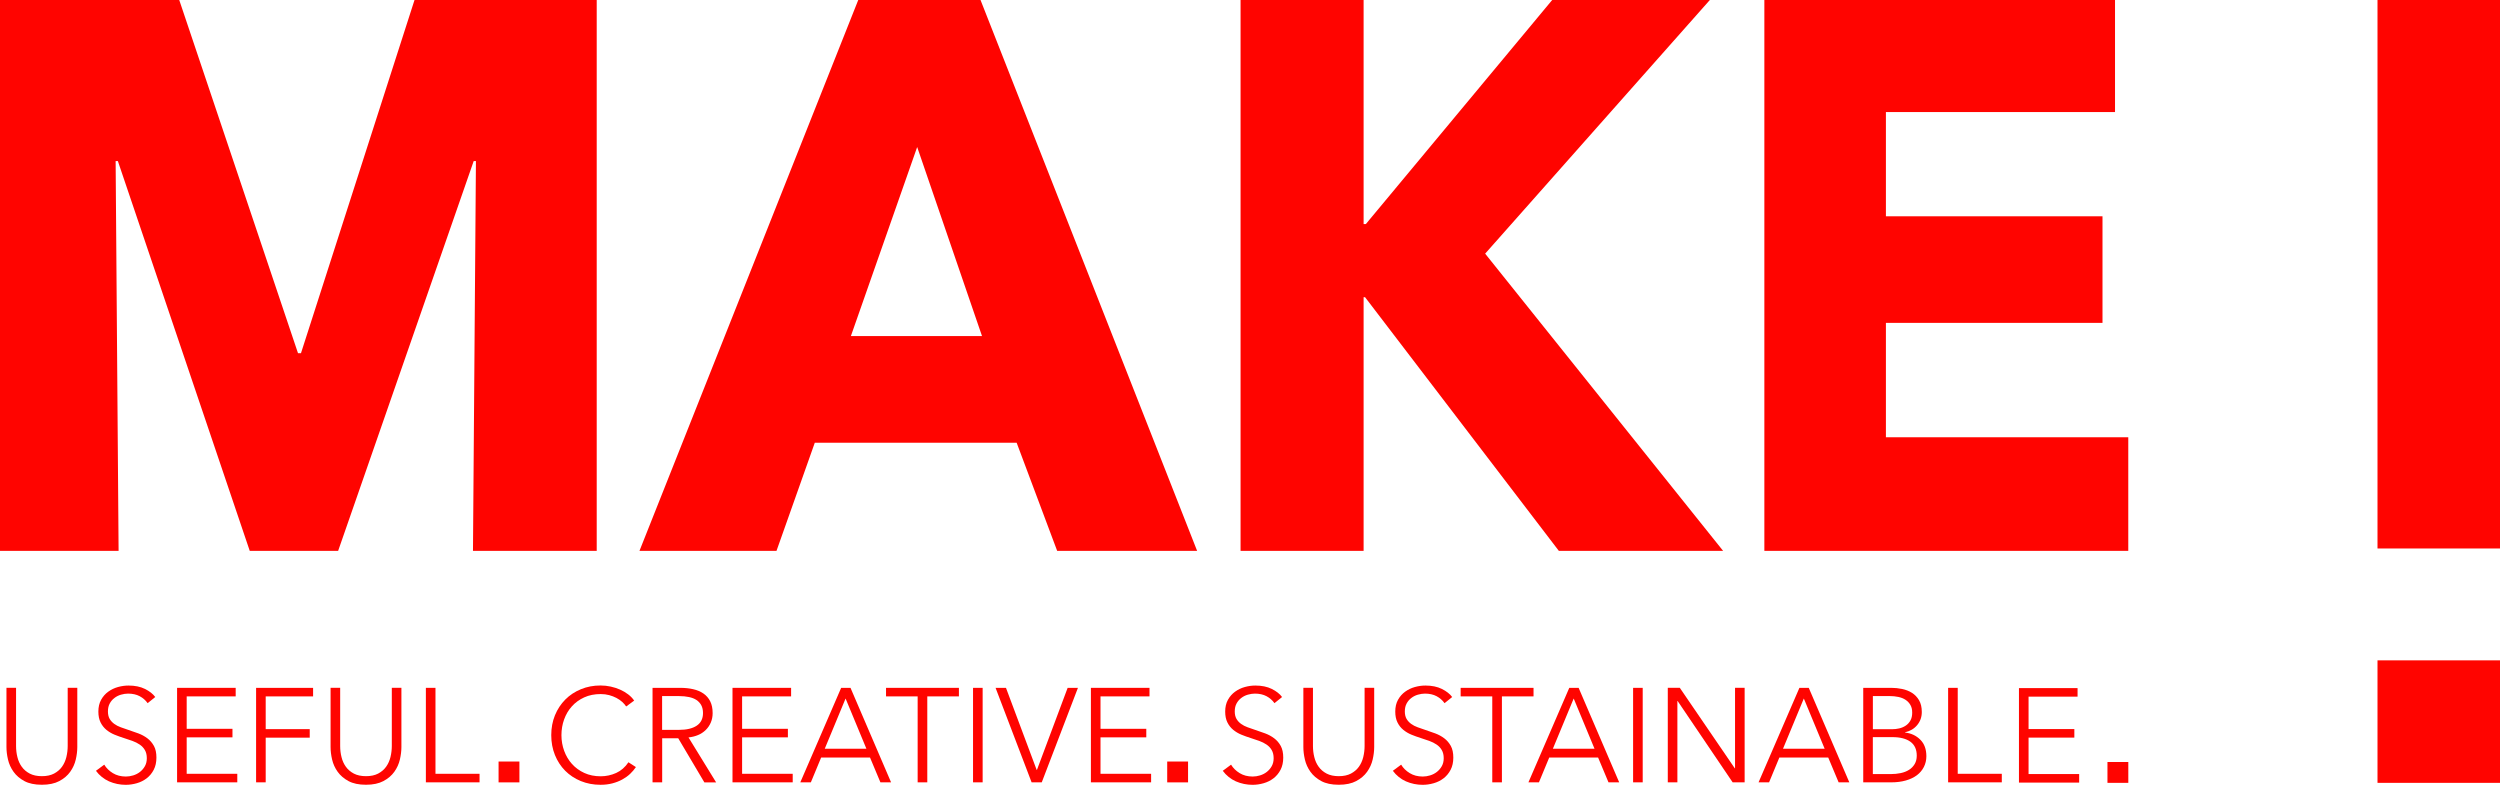<?xml version="1.0" encoding="UTF-8"?>
<svg id="Layer_2" xmlns="http://www.w3.org/2000/svg" viewBox="0 0 684.71 214.93">
  <defs>
    <style>
      .cls-1 {
        fill: #ff0400;
      }
    </style>
  </defs>
  <g id="Calque_1">
    <g>
      <path class="cls-1" d="M129.54,150.87l.81-106.76h-.61l-37.13,106.76h-24.21L32.28,44.11h-.61l.81,106.76H0V0h49.09l32.53,96.74h.81L113.53,0h49.9v150.87h-33.9Z"/>
      <path class="cls-1" d="M289.54,150.87l-11.1-29.62h-55.28l-10.49,29.62h-37.53L235.06,0h33.49l59.32,150.87h-38.34ZM251.2,40.27l-18.16,51.78h35.92l-17.76-51.78Z"/>
      <path class="cls-1" d="M426.94,150.87l-53.07-69.47h-.4v69.47h-33.7V0h33.7v61.37h.61L425.12,0h43.18l-61.54,69.47,65.17,81.4h-44.99Z"/>
      <path class="cls-1" d="M483.23,150.87V0h96.04v30.69h-62.75v28.55h59.32v29.19h-59.32v31.33h66.38v31.11h-99.67Z"/>
    </g>
    <rect class="cls-1" x="651.16" y="0" width="33.55" height="150.22"/>
    <rect class="cls-1" x="651.16" y="180.86" width="33.55" height="33.55"/>
    <path class="cls-1" d="M11.46,214.93c-1.95,0-3.55-.34-4.79-1.01s-2.23-1.52-2.96-2.54c-.73-1.02-1.24-2.14-1.52-3.35-.28-1.21-.42-2.35-.42-3.42v-16.23h2.63v15.94c0,1.05.12,2.07.37,3.05.24.99.64,1.87,1.19,2.63.55.77,1.27,1.39,2.18,1.87.9.47,2.01.71,3.33.71s2.43-.24,3.33-.71c.9-.48,1.63-1.1,2.18-1.87.55-.77.94-1.64,1.19-2.63.24-.99.37-2,.37-3.05v-15.94h2.63v16.23c0,1.07-.14,2.21-.42,3.42-.28,1.21-.79,2.32-1.52,3.35-.73,1.02-1.72,1.87-2.98,2.54-1.26.67-2.85,1.01-4.77,1.01Z"/>
    <path class="cls-1" d="M40.42,192.56c-.56-.78-1.28-1.41-2.16-1.88-.88-.47-1.94-.71-3.18-.71-.63,0-1.28.1-1.94.29s-1.26.49-1.79.9c-.54.4-.97.91-1.3,1.52s-.49,1.33-.49,2.16.16,1.51.47,2.05c.32.54.74.99,1.26,1.37.52.38,1.12.69,1.79.93.67.24,1.37.49,2.1.73.9.29,1.8.61,2.72.95.91.34,1.73.79,2.46,1.34.73.55,1.32,1.24,1.79,2.08s.69,1.91.69,3.2-.25,2.41-.74,3.35-1.13,1.71-1.92,2.32c-.79.61-1.69,1.06-2.7,1.35-1.01.29-2.03.44-3.05.44-.78,0-1.56-.08-2.34-.24-.78-.16-1.52-.4-2.23-.71-.71-.32-1.36-.72-1.97-1.21-.61-.49-1.15-1.05-1.61-1.68l2.27-1.68c.56.93,1.35,1.7,2.36,2.32,1.01.62,2.2.93,3.56.93.66,0,1.33-.1,2.01-.31.68-.21,1.3-.52,1.85-.95.55-.43,1-.95,1.35-1.57.35-.62.53-1.35.53-2.17,0-.9-.18-1.65-.53-2.25-.35-.6-.82-1.1-1.41-1.5-.59-.4-1.26-.74-2.01-1.01-.76-.27-1.55-.54-2.38-.8-.85-.27-1.69-.57-2.52-.91-.83-.34-1.57-.79-2.23-1.33-.66-.55-1.19-1.22-1.59-2.03s-.6-1.79-.6-2.96c0-1.24.25-2.32.75-3.22.5-.9,1.15-1.65,1.96-2.23.8-.58,1.69-1.01,2.67-1.28.97-.27,1.94-.4,2.89-.4,1.75,0,3.25.31,4.5.93,1.24.62,2.18,1.36,2.81,2.21l-2.08,1.68Z"/>
    <path class="cls-1" d="M51.13,211.93h13.86v2.34h-16.49v-25.88h16.05v2.34h-13.42v8.88h12.54v2.34h-12.54v9.98Z"/>
    <path class="cls-1" d="M72.77,214.27h-2.63v-25.88h15.61v2.34h-12.98v8.96h12.06v2.34h-12.06v12.25Z"/>
    <path class="cls-1" d="M100.23,214.93c-1.95,0-3.55-.34-4.79-1.01s-2.23-1.52-2.96-2.54c-.73-1.02-1.24-2.14-1.52-3.35-.28-1.21-.42-2.35-.42-3.42v-16.23h2.63v15.94c0,1.05.12,2.07.37,3.05.24.99.64,1.87,1.19,2.63.55.77,1.27,1.39,2.18,1.87.9.47,2.01.71,3.33.71s2.43-.24,3.33-.71c.9-.48,1.63-1.1,2.18-1.87.55-.77.94-1.64,1.19-2.63.24-.99.37-2,.37-3.05v-15.94h2.63v16.23c0,1.07-.14,2.21-.42,3.42-.28,1.21-.79,2.32-1.52,3.35-.73,1.02-1.72,1.87-2.98,2.54-1.26.67-2.85,1.01-4.77,1.01Z"/>
    <path class="cls-1" d="M119.28,211.93h12.06v2.34h-14.7v-25.88h2.63v23.54Z"/>
    <path class="cls-1" d="M174.18,210.07c-.44.66-.97,1.28-1.59,1.87s-1.34,1.1-2.16,1.55c-.82.45-1.72.8-2.71,1.06-.99.26-2.07.39-3.24.39-1.95,0-3.75-.34-5.41-1.02-1.66-.68-3.08-1.63-4.28-2.83-1.19-1.21-2.13-2.64-2.8-4.3s-1.01-3.47-1.01-5.45.34-3.79,1.02-5.45c.68-1.66,1.63-3.09,2.83-4.3s2.63-2.15,4.28-2.83c1.65-.68,3.43-1.02,5.36-1.02.95,0,1.88.1,2.8.3.91.2,1.77.48,2.58.84s1.54.79,2.19,1.29c.66.5,1.21,1.07,1.65,1.71l-2.19,1.61c-.27-.41-.63-.83-1.08-1.24-.45-.41-.98-.78-1.59-1.1-.61-.32-1.27-.57-1.99-.77-.72-.19-1.49-.29-2.32-.29-1.68,0-3.19.3-4.52.91-1.33.61-2.46,1.43-3.38,2.46-.93,1.03-1.63,2.23-2.12,3.59-.49,1.36-.73,2.79-.73,4.3s.25,2.94.75,4.3c.5,1.36,1.21,2.56,2.14,3.59.93,1.03,2.05,1.85,3.38,2.46,1.33.61,2.82.91,4.48.91,1.49,0,2.9-.31,4.24-.91,1.34-.61,2.46-1.58,3.36-2.93l2.05,1.32Z"/>
    <path class="cls-1" d="M181.35,214.27h-2.63v-25.88h7.6c1.27,0,2.44.12,3.53.37,1.08.24,2.02.64,2.82,1.19.79.55,1.41,1.26,1.85,2.14s.66,1.95.66,3.22c0,.95-.17,1.82-.51,2.6-.34.78-.8,1.46-1.39,2.03-.58.57-1.28,1.03-2.08,1.37-.8.34-1.68.56-2.63.66l7.57,12.32h-3.22l-7.17-12.1h-4.39v12.1ZM181.35,199.9h4.57c2.12,0,3.75-.38,4.9-1.15,1.15-.77,1.72-1.92,1.72-3.45,0-.85-.16-1.57-.48-2.16-.32-.58-.76-1.06-1.32-1.43-.56-.37-1.24-.63-2.05-.8-.8-.17-1.69-.26-2.67-.26h-4.68v9.25Z"/>
    <path class="cls-1" d="M203.25,211.93h13.86v2.34h-16.49v-25.88h16.05v2.34h-13.42v8.88h12.54v2.34h-12.54v9.98Z"/>
    <path class="cls-1" d="M222.08,214.27h-2.89l11.19-25.88h2.56l11.11,25.88h-2.92l-2.85-6.8h-13.38l-2.82,6.8ZM225.88,205.06h11.41l-5.7-13.75-5.7,13.75Z"/>
    <path class="cls-1" d="M253.96,214.27h-2.63v-23.54h-8.66v-2.34h19.96v2.34h-8.66v23.54Z"/>
    <path class="cls-1" d="M269.13,214.27h-2.63v-25.88h2.63v25.88Z"/>
    <path class="cls-1" d="M283.93,210.87h.07l8.41-22.48h2.82l-9.91,25.88h-2.78l-9.87-25.88h2.85l8.41,22.48Z"/>
    <path class="cls-1" d="M301.41,211.93h13.86v2.34h-16.49v-25.88h16.05v2.34h-13.42v8.88h12.54v2.34h-12.54v9.98Z"/>
    <path class="cls-1" d="M349.04,192.56c-.56-.78-1.28-1.41-2.16-1.88-.88-.47-1.94-.71-3.18-.71-.63,0-1.28.1-1.94.29-.66.19-1.26.49-1.79.9-.54.4-.97.91-1.3,1.52s-.49,1.33-.49,2.16.16,1.51.47,2.05c.32.54.73.99,1.26,1.37.52.38,1.12.69,1.79.93s1.37.49,2.1.73c.9.29,1.8.61,2.72.95.91.34,1.73.79,2.46,1.34s1.33,1.24,1.79,2.08c.46.84.69,1.91.69,3.2s-.25,2.41-.74,3.35c-.49.94-1.13,1.71-1.92,2.32-.79.61-1.69,1.06-2.7,1.35-1.01.29-2.03.44-3.05.44-.78,0-1.56-.08-2.34-.24-.78-.16-1.52-.4-2.23-.71-.71-.32-1.36-.72-1.97-1.21-.61-.49-1.15-1.05-1.61-1.68l2.27-1.68c.56.93,1.35,1.7,2.36,2.32,1.01.62,2.2.93,3.56.93.66,0,1.33-.1,2.01-.31.68-.21,1.3-.52,1.85-.95.55-.43,1-.95,1.35-1.57.35-.62.53-1.35.53-2.17,0-.9-.18-1.65-.53-2.25-.35-.6-.82-1.1-1.41-1.5-.59-.4-1.26-.74-2.01-1.01s-1.55-.54-2.38-.8c-.85-.27-1.69-.57-2.52-.91-.83-.34-1.57-.79-2.23-1.33-.66-.55-1.19-1.22-1.59-2.03-.4-.8-.6-1.79-.6-2.96,0-1.24.25-2.32.75-3.22.5-.9,1.15-1.65,1.96-2.23.8-.58,1.69-1.01,2.67-1.28.97-.27,1.94-.4,2.89-.4,1.75,0,3.25.31,4.5.93,1.24.62,2.18,1.36,2.81,2.21l-2.08,1.68Z"/>
    <path class="cls-1" d="M366.66,214.93c-1.95,0-3.55-.34-4.79-1.01s-2.23-1.52-2.96-2.54c-.73-1.02-1.24-2.14-1.52-3.35-.28-1.21-.42-2.35-.42-3.42v-16.23h2.63v15.94c0,1.05.12,2.07.37,3.05.24.99.64,1.87,1.19,2.63.55.77,1.27,1.39,2.18,1.87.9.47,2.01.71,3.33.71s2.42-.24,3.33-.71c.9-.48,1.63-1.1,2.18-1.87.55-.77.94-1.64,1.19-2.63.24-.99.37-2,.37-3.05v-15.94h2.63v16.23c0,1.07-.14,2.21-.42,3.42-.28,1.21-.79,2.32-1.52,3.35-.73,1.02-1.72,1.87-2.98,2.54-1.26.67-2.85,1.01-4.77,1.01Z"/>
    <path class="cls-1" d="M395.62,192.56c-.56-.78-1.28-1.41-2.16-1.88-.88-.47-1.94-.71-3.18-.71-.63,0-1.28.1-1.94.29-.66.19-1.26.49-1.79.9-.54.4-.97.91-1.3,1.52s-.49,1.33-.49,2.16.16,1.51.47,2.05c.32.54.74.99,1.26,1.37.52.38,1.12.69,1.79.93.67.24,1.37.49,2.1.73.9.29,1.8.61,2.72.95.91.34,1.73.79,2.46,1.34.73.55,1.32,1.24,1.79,2.08.46.84.69,1.91.69,3.2s-.25,2.41-.74,3.35c-.49.94-1.13,1.71-1.92,2.32-.79.61-1.69,1.06-2.7,1.35-1.01.29-2.03.44-3.05.44-.78,0-1.56-.08-2.34-.24-.78-.16-1.52-.4-2.23-.71-.71-.32-1.37-.72-1.97-1.21-.61-.49-1.15-1.05-1.61-1.68l2.27-1.68c.56.93,1.35,1.7,2.36,2.32,1.01.62,2.2.93,3.56.93.66,0,1.33-.1,2.01-.31.68-.21,1.3-.52,1.85-.95.55-.43,1-.95,1.35-1.57.35-.62.53-1.35.53-2.17,0-.9-.18-1.65-.53-2.25-.35-.6-.82-1.1-1.41-1.5s-1.26-.74-2.01-1.01c-.76-.27-1.55-.54-2.38-.8-.85-.27-1.69-.57-2.52-.91-.83-.34-1.57-.79-2.23-1.33s-1.19-1.22-1.59-2.03c-.4-.8-.6-1.79-.6-2.96,0-1.24.25-2.32.75-3.22s1.15-1.65,1.96-2.23c.8-.58,1.69-1.01,2.67-1.28s1.94-.4,2.89-.4c1.75,0,3.25.31,4.5.93,1.24.62,2.18,1.36,2.82,2.21l-2.08,1.68Z"/>
    <path class="cls-1" d="M411.34,214.27h-2.63v-23.54h-8.66v-2.34h19.96v2.34h-8.66v23.54Z"/>
    <path class="cls-1" d="M421.5,214.27h-2.89l11.19-25.88h2.56l11.11,25.88h-2.93l-2.85-6.8h-13.38l-2.82,6.8ZM425.3,205.06h11.41l-5.7-13.75-5.7,13.75Z"/>
    <path class="cls-1" d="M449.91,214.27h-2.63v-25.88h2.63v25.88Z"/>
    <path class="cls-1" d="M475.13,210.43h.07v-22.05h2.63v25.88h-3.29l-15.06-22.26h-.07v22.26h-2.63v-25.88h3.29l15.06,22.05Z"/>
    <path class="cls-1" d="M484.53,214.27h-2.89l11.19-25.88h2.56l11.11,25.88h-2.93l-2.85-6.8h-13.38l-2.82,6.8ZM488.33,205.06h11.41l-5.7-13.75-5.7,13.75Z"/>
    <path class="cls-1" d="M510.3,188.39h7.71c.97,0,1.96.1,2.96.31,1,.21,1.89.56,2.69,1.06.79.5,1.44,1.18,1.94,2.03.5.85.75,1.93.75,3.22,0,1.37-.42,2.55-1.25,3.56-.83,1.01-1.95,1.68-3.34,1.99v.07c1.68.19,3.07.85,4.18,1.96,1.11,1.11,1.66,2.61,1.66,4.52,0,1.07-.23,2.05-.68,2.94-.45.89-1.09,1.65-1.91,2.27-.83.62-1.84,1.1-3.03,1.44-1.19.34-2.53.51-4.01.51h-7.66v-25.88ZM512.94,199.72h5.3c.63,0,1.27-.07,1.92-.22s1.24-.4,1.77-.75c.54-.35.97-.82,1.3-1.41.33-.58.49-1.3.49-2.16s-.16-1.53-.49-2.1c-.33-.57-.77-1.04-1.33-1.41-.56-.37-1.22-.63-1.97-.79-.76-.16-1.56-.24-2.41-.24h-4.57v9.07ZM512.94,212.01h4.9c.95,0,1.86-.09,2.72-.27.86-.18,1.62-.47,2.27-.88.65-.4,1.16-.93,1.55-1.57.39-.64.59-1.42.59-2.32,0-1.71-.58-2.98-1.74-3.82-1.16-.84-2.8-1.26-4.92-1.26h-5.37v10.13Z"/>
    <path class="cls-1" d="M536.19,211.93h12.07v2.34h-14.7v-25.88h2.63v23.54Z"/>
    <path class="cls-1" d="M555.59,212h13.86v2.34h-16.49v-25.88h16.05v2.34h-13.42v8.88h12.54v2.34h-12.54v9.98Z"/>
    <rect class="cls-1" x="577.2" y="208.7" width="5.71" height="5.71"/>
    <rect class="cls-1" x="319.68" y="208.57" width="5.71" height="5.71"/>
    <rect class="cls-1" x="136.55" y="208.57" width="5.71" height="5.71"/>
  </g>
</svg>